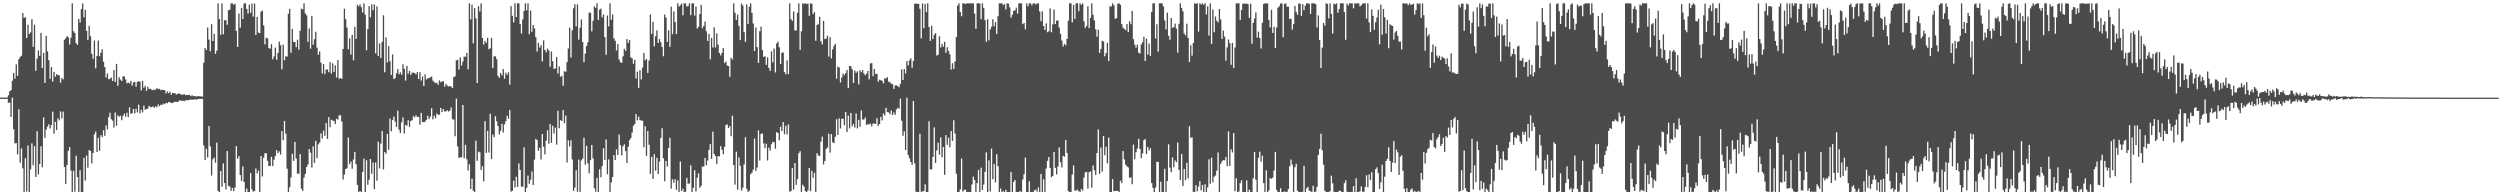 <?xml version="1.0" encoding="UTF-8"?>
<svg xmlns="http://www.w3.org/2000/svg" width="1920" height="150">
  <path d="M0 74.989h1v1.000H0zM1 74.968h1v1.000H1zM2 74.963h1v1.000H2zM3 74.957h1v1.000H3zM4 74.959h1v1.000H4zM5 74.833h1v1.000H5zM6 73.151h1v5.814H6zM7 70.036h1v8.723H7zM8 69.271h1v20.471H8zM9 62.009h1v13.014H9zM10 56.014h1v43.227H10zM11 60.411h1v49.725H11zM12 49.466h1v60.473H12zM13 58.207h1v60.306H13zM14 45.470h1v38.443H14zM15 43.710h1v81.345H15zM16 42.783h1v71.162H16zM17 10.025h1v119.234H17zM18 13.818h1v133.628H18zM19 13.184h1v108.387H19zM20 29.182h1v117.906H20zM21 18.990h1v92.720H21zM22 26.113h1v121.328H22zM23 24.875h1v105.222H23zM24 14.742h1v95.368H24zM25 35.962h1v90.976H25zM26 19.070h1v93.260H26zM27 54.309h1v81.644H27zM28 45.000h1v55.756H28zM29 38.683h1v95.329H29zM30 42.886h1v83.084H30zM31 25.200h1v87.110H31zM32 52.265h1v76.254H32zM33 40.638h1v49.544H33zM34 63.700h1v42.194H34zM35 27.592h1v71.992H35zM36 39.429h1v57.777H36zM37 46.248h1v49.203H37zM38 60.526h1v38.187H38zM39 51.505h1v44.504H39zM40 62.704h1v23.064H40zM41 55.229h1v47.440H41zM42 58.905h1v34.682H42zM43 56.971h1v42.847H43zM44 57.683h1v33.215H44zM45 57.919h1v34.472H45zM46 63.492h1v22.039H46zM47 59.962h1v31.062H47zM48 60.983h1v24.751H48zM49 30.583h1v97.705H49zM50 29.336h1v111.896H50zM51 27.692h1v99.065H51zM52 28.681h1v87.142H52zM53 34.163h1v78.788H53zM54 28.933h1v102.111H54zM55 2.547h1v144.907H55zM56 23.996h1v107.137H56zM57 25.335h1v121.925H57zM58 33.188h1v86.396H58zM59 34.504h1v101.482H59zM60 14.509h1v132.946H60zM61 17.292h1v113.402H61zM62 7.004h1v140.446H62zM63 2.545h1v144.910H63zM64 13.364h1v107.847H64zM65 7.581h1v131.074H65zM66 23.689h1v95.792H66zM67 30.631h1v98.158H67zM68 19.830h1v95.384H68zM69 27.821h1v88.122H69zM70 41.377h1v84.130H70zM71 45.177h1v72.327H71zM72 31.103h1v72.102H72zM73 52.462h1v48.589H73zM74 42.982h1v73.702H74zM75 31.137h1v74.739H75zM76 43.199h1v72.558H76zM77 40.501h1v63.270H77zM78 37.807h1v67.467H78zM79 47.346h1v52.620H79zM80 51.528h1v52.782H80zM81 59.509h1v36.834H81zM82 56.488h1v42.886H82zM83 60.857h1v29.125H83zM84 60.542h1v26.019H84zM85 59.537h1v32.073H85zM86 62.135h1v30.503H86zM87 53.803h1v44.151H87zM88 62.915h1v23.472H88zM89 49.068h1v47.436H89zM90 65.854h1v22.710H90zM91 59.310h1v30.363H91zM92 61.123h1v27.752H92zM93 62.322h1v30.057H93zM94 58.685h1v30.315H94zM95 58.601h1v28.679H95zM96 61.031h1v28.638H96zM97 63.950h1v22.652H97zM98 63.343h1v26.605H98zM99 63.991h1v18.455H99zM100 62.052h1v25.367H100zM101 65.737h1v21.268H101zM102 63.290h1v20.366H102zM103 62.814h1v24.310H103zM104 66.573h1v16.976H104zM105 62.865h1v23.421H105zM106 62.386h1v18.006H106zM107 62.846h1v24.250H107zM108 69.427h1v14.884H108zM109 62.199h1v24.191H109zM110 67.456h1v13.621H110zM111 65.829h1v18.420H111zM112 69.772h1v14.026H112zM113 66.611h1v16.756H113zM114 68.381h1v12.863H114zM115 68.083h1v14.216H115zM116 68.937h1v13.385H116zM117 69.257h1v12.472H117zM118 68.829h1v13.916H118zM119 68.864h1v12.792H119zM120 67.710h1v14.719H120zM121 68.525h1v11.716H121zM122 68.216h1v13.364H122zM123 69.257h1v11.185H123zM124 68.898h1v11.703H124zM125 69.182h1v10.375H125zM126 69.212h1v10.870H126zM127 71.784h1v7.281H127zM128 70.207h1v9.105H128zM129 71.523h1v6.690H129zM130 70.333h1v8.352H130zM131 72.750h1v6.178H131zM132 71.313h1v7.910H132zM133 71.581h1v6.844H133zM134 71.626h1v6.573H134zM135 72.620h1v5.557H135zM136 71.956h1v6.461H136zM137 71.782h1v5.571H137zM138 72.162h1v4.948H138zM139 72.858h1v4.644H139zM140 72.693h1v4.596H140zM141 72.276h1v5.466H141zM142 73.048h1v4.021H142zM143 73.022h1v3.999H143zM144 72.974h1v4.099H144zM145 72.794h1v3.783H145zM146 73.817h1v2.728H146zM147 73.093h1v3.440H147zM148 73.899h1v2.682H148zM149 73.659h1v2.513H149zM150 74.155h1v2.289H150zM151 73.881h1v2.493H151zM152 73.810h1v2.138H152zM153 73.995h1v2.058H153zM154 74.066h1v1.870H154zM155 74.215h1v1.705H155zM156 48.109h1v63.675H156zM157 36.772h1v86.151H157zM158 38.377h1v75.970H158zM159 21.130h1v99.841H159zM160 30.416h1v66.396H160zM161 39.377h1v72.995H161zM162 18.587h1v116.215H162zM163 31.499h1v90.823H163zM164 25.928h1v95.162H164zM165 41.327h1v83.672H165zM166 38.855h1v70.724H166zM167 2.545h1v144.063H167zM168 14.642h1v132.813H168zM169 26.749h1v104.652H169zM170 2.653h1v140.762H170zM171 26.326h1v99.165H171zM172 15.548h1v125.059H172zM173 15.518h1v130.009H173zM174 19.036h1v96.989H174zM175 7.832h1v134.855H175zM176 7.439h1v135.851H176zM177 2.545h1v144.049H177zM178 2.554h1v141.776H178zM179 3.612h1v143.172H179zM180 2.934h1v141.085H180zM181 23.744h1v88.479H181zM182 36.044h1v85.803H182zM183 10.451h1v109.479H183zM184 21.304h1v113.093H184zM185 6.033h1v132.923H185zM186 14.589h1v113.244H186zM187 2.646h1v137.183H187zM188 2.545h1v144.898H188zM189 6.789h1v138.082H189zM190 10.522h1v136.933H190zM191 3.543h1v143.912H191zM192 9.810h1v123.122H192zM193 2.712h1v142.747H193zM194 12.765h1v134.436H194zM195 2.740h1v143.980H195zM196 26.857h1v102.548H196zM197 13.071h1v120.126H197zM198 25.008h1v106.020H198zM199 25.431h1v122.024H199zM200 8.940h1v110.893H200zM201 8.150h1v127.377H201zM202 19.434h1v101.749H202zM203 34.039h1v83.645H203zM204 29.041h1v88.701H204zM205 29.544h1v93.929H205zM206 36.861h1v90.729H206zM207 37.434h1v89.939H207zM208 33.929h1v86.520H208zM209 45.564h1v82.011H209zM210 43.311h1v79.273H210zM211 36.534h1v83.185H211zM212 45.985h1v69.326H212zM213 40.755h1v76.884H213zM214 31.961h1v84.254H214zM215 34.653h1v84.011H215zM216 53.153h1v47.626H216zM217 34.234h1v73.425H217zM218 46.294h1v46.603H218zM219 43.259h1v59.413H219zM220 43.478h1v86.014H220zM221 10.586h1v136.869H221zM222 6.782h1v137.054H222zM223 40.528h1v95.753H223zM224 22.252h1v95.869H224zM225 32.224h1v91.322H225zM226 32.323h1v76.616H226zM227 36.230h1v85.556H227zM228 30.464h1v102.921H228zM229 38.164h1v95.288H229zM230 23.598h1v94.714H230zM231 6.622h1v138.316H231zM232 7.240h1v139.323H232zM233 2.545h1v133.829H233zM234 10.380h1v123.175H234zM235 11.801h1v116.457H235zM236 32.098h1v94.208H236zM237 21.854h1v92.667H237zM238 37.354h1v79.919H238zM239 12.193h1v116.519H239zM240 34.332h1v78.044H240zM241 30.093h1v94.986H241zM242 24.376h1v83.819H242zM243 36.630h1v84.915H243zM244 42.002h1v68.825H244zM245 39.548h1v69.967H245zM246 48.145h1v54.277H246zM247 56.380h1v50.020H247zM248 49.143h1v51.201H248zM249 56.957h1v47.285H249zM250 53.485h1v41.029H250zM251 53.286h1v53.380H251zM252 55.442h1v34.515H252zM253 47.724h1v49.937H253zM254 56.463h1v35.522H254zM255 48.582h1v43.918H255zM256 55.252h1v37.736H256zM257 50.178h1v45.062H257zM258 59.452h1v31.808H258zM259 46.143h1v45.717H259zM260 60.514h1v28.114H260zM261 59.830h1v28.764H261zM262 60.587h1v32.751H262zM263 37.587h1v100.356H263zM264 6.725h1v127.322H264zM265 14.740h1v115.059H265zM266 21.233h1v108.016H266zM267 37.889h1v67.719H267zM268 29.510h1v96.570H268zM269 41.895h1v82.269H269zM270 26.846h1v102.738H270zM271 46.326h1v76.135H271zM272 20.595h1v96.062H272zM273 29.839h1v96.263H273zM274 3.651h1v138.338H274zM275 4.937h1v142.509H275zM276 3.303h1v143.417H276zM277 5.530h1v141.925H277zM278 9.501h1v122.667H278zM279 2.547h1v119.238H279zM280 11.282h1v136.173H280zM281 38.539h1v84.547H281zM282 22.327h1v119.527H282zM283 4.658h1v133.388H283zM284 13.245h1v108.863H284zM285 3.344h1v130.122H285zM286 7.890h1v116.954H286zM287 3.383h1v141.875H287zM288 40.936h1v83.846H288zM289 4.907h1v133.836H289zM290 43.082h1v65.712H290zM291 33.357h1v96.027H291zM292 44.518h1v65.792H292zM293 32.217h1v68.372H293zM294 11.723h1v118.414H294zM295 55.520h1v61.256H295zM296 28.699h1v89.442H296zM297 47.948h1v54.980H297zM298 35.410h1v79.628H298zM299 47.076h1v44.035H299zM300 57.616h1v43.272H300zM301 41.753h1v50.336H301zM302 60.796h1v28.770H302zM303 59.962h1v33.497H303zM304 56.245h1v41.199H304zM305 53.114h1v31.895H305zM306 57.024h1v42.579H306zM307 55.598h1v46.593H307zM308 57.401h1v36.562H308zM309 49.345h1v40.807H309zM310 52.869h1v49.628H310zM311 61.828h1v34.069H311zM312 50.574h1v45.969H312zM313 56.570h1v35.754H313zM314 54.481h1v42.991H314zM315 57.571h1v35.365H315zM316 55.801h1v36.530H316zM317 55.822h1v33.357H317zM318 56.113h1v34.005H318zM319 57.143h1v31.268H319zM320 55.362h1v34.534H320zM321 60.681h1v29.095H321zM322 55.401h1v40.384H322zM323 61.853h1v24.850H323zM324 58.770h1v34.966H324zM325 66.071h1v27.759H325zM326 57.131h1v36.340H326zM327 61.031h1v31.020H327zM328 60.178h1v28.711H328zM329 60.020h1v31.476H329zM330 59.315h1v30.347H330zM331 58.775h1v24.376H331zM332 61.903h1v29.766H332zM333 63.073h1v25.811H333zM334 63.865h1v26.946H334zM335 63.565h1v23.534H335zM336 65.137h1v23.074H336zM337 61.768h1v26.321H337zM338 63.148h1v19.769H338zM339 62.487h1v23.566H339zM340 62.400h1v21.327H340zM341 66.502h1v19.086H341zM342 64.339h1v21.190H342zM343 65.723h1v18.954H343zM344 66.394h1v19.238H344zM345 66.085h1v18.832H345zM346 66.394h1v16.015H346zM347 67.568h1v23.934H347zM348 59.228h1v32.657H348zM349 58.642h1v46.003H349zM350 46.266h1v29.530H350zM351 45.998h1v66.476H351zM352 53.375h1v67.909H352zM353 44.039h1v76.778H353zM354 50.324h1v70.489H354zM355 47.342h1v33.291H355zM356 43.430h1v78.085H356zM357 43.648h1v67.587H357zM358 40.727h1v81.608H358zM359 53.174h1v77.735H359zM360 2.545h1v123.598H360zM361 14.832h1v130.344H361zM362 3.571h1v133.589H362zM363 33.238h1v113.285H363zM364 6.205h1v141.232H364zM365 14.149h1v93.899H365zM366 63.803h1v59.692H366zM367 4.726h1v111.724H367zM368 8.782h1v108.188H368zM369 2.547h1v127.988H369zM370 29.196h1v98.506H370zM371 34.195h1v105.114H371zM372 31.409h1v61.652H372zM373 32.918h1v84.462H373zM374 29.011h1v71.510H374zM375 37.825h1v79.330H375zM376 37.138h1v50.203H376zM377 29.059h1v93.079H377zM378 52.240h1v51.139H378zM379 43.197h1v62.224H379zM380 43.300h1v45.955H380zM381 45.458h1v47.733H381zM382 58.294h1v38.528H382zM383 59.795h1v43.396H383zM384 56.120h1v44.371H384zM385 57.919h1v37.136H385zM386 53.085h1v48.665H386zM387 60.482h1v35.026H387zM388 55.795h1v37.347H388zM389 57.458h1v31.485H389zM390 55.520h1v35.655H390zM391 65.007h1v19.423H391zM392 4.708h1v142.470H392zM393 12.119h1v134.411H393zM394 17.214h1v121.527H394zM395 2.550h1v141.355H395zM396 13.129h1v122.649H396zM397 2.545h1v140.996H397zM398 2.557h1v122.953H398zM399 18.549h1v111.939H399zM400 25.676h1v117.638H400zM401 14.914h1v128.478H401zM402 8.501h1v104.709H402zM403 2.547h1v144.907H403zM404 7.901h1v136.320H404zM405 2.545h1v132.305H405zM406 26.276h1v114.841H406zM407 8.064h1v130.025H407zM408 24.410h1v107.265H408zM409 19.201h1v122.855H409zM410 21.865h1v100.687H410zM411 28.567h1v78.131H411zM412 39.555h1v68.026H412zM413 32.758h1v83.080H413zM414 36.539h1v76.955H414zM415 34.682h1v87.788H415zM416 47.216h1v55.703H416zM417 31.027h1v81.681H417zM418 38.377h1v80.223H418zM419 40.201h1v67.825H419zM420 37.344h1v62.711H420zM421 38.805h1v71.571H421zM422 51.320h1v43.911H422zM423 39.583h1v70.161H423zM424 47.024h1v49.562H424zM425 52.945h1v49.569H425zM426 52.538h1v45.435H426zM427 43.849h1v67.255H427zM428 56.499h1v28.654H428zM429 51.009h1v47.488H429zM430 58.997h1v33.245H430zM431 58.166h1v34.744H431zM432 65.868h1v18.681H432zM433 54.684h1v39.912H433zM434 55.154h1v33.611H434zM435 47.720h1v77.124H435zM436 37.232h1v70.530H436zM437 21.194h1v91.308H437zM438 44.204h1v63.492H438zM439 23.300h1v99.147H439zM440 6.354h1v140.224H440zM441 3.296h1v140.801H441zM442 20.199h1v110.543H442zM443 3.330h1v143.898H443zM444 30.457h1v92.111H444zM445 21.247h1v126.208H445zM446 14.923h1v108.293H446zM447 32.330h1v89.458H447zM448 47.731h1v58.028H448zM449 41.231h1v85.249H449zM450 35.303h1v76.666H450zM451 32.517h1v92.990H451zM452 9.691h1v123.390H452zM453 9.766h1v113.267H453zM454 24.060h1v87.266H454zM455 15.935h1v105.693H455zM456 4.864h1v139.744H456zM457 6.086h1v141.151H457zM458 2.568h1v134.017H458zM459 15.328h1v132.127H459zM460 7.404h1v122.603H460zM461 6.585h1v129.575H461zM462 13.376h1v114.118H462zM463 11.098h1v102.706H463zM464 28.493h1v94.279H464zM465 42.032h1v65.101H465zM466 11.950h1v121.877H466zM467 20.270h1v102.143H467zM468 2.550h1v144.905H468zM469 15.211h1v124.841H469zM470 11.163h1v124.704H470zM471 29.439h1v89.660H471zM472 31.313h1v91.599H472zM473 38.706h1v76.030H473zM474 33.723h1v85.329H474zM475 45.687h1v57.651H475zM476 47.770h1v63.746H476zM477 48.257h1v71.130H477zM478 43.243h1v69.031H478zM479 37.440h1v73.428H479zM480 39.127h1v76.859H480zM481 29.979h1v95.164H481zM482 32.920h1v79.807H482zM483 30.675h1v77.026H483zM484 44.087h1v61.931H484zM485 44.833h1v56.969H485zM486 48.944h1v47.692H486zM487 46.046h1v49.242H487zM488 60.265h1v27.338H488zM489 55.030h1v37.321H489zM490 67.465h1v22.124H490zM491 53.844h1v38.409H491zM492 61.045h1v31.597H492zM493 51.904h1v40.775H493zM494 40.620h1v72.475H494zM495 46.337h1v50.697H495zM496 45.380h1v74.268H496zM497 55.998h1v44.641H497zM498 46.555h1v64.671H498zM499 11.105h1v122.433H499zM500 25.999h1v94.480H500zM501 16.720h1v120.650H501zM502 35.591h1v82.832H502zM503 27.839h1v103.162H503zM504 23.289h1v97.925H504zM505 32.964h1v100.740H505zM506 30.018h1v94.116H506zM507 32.394h1v73.629H507zM508 36.021h1v62.423H508zM509 43.208h1v78.381H509zM510 11.135h1v128.096H510zM511 13.497h1v110.131H511zM512 32.201h1v95.663H512zM513 23.291h1v90.369H513zM514 36.001h1v69.830H514zM515 5.141h1v139.728H515zM516 26.239h1v111.495H516zM517 8.734h1v131.680H517zM518 16.848h1v120.788H518zM519 26.189h1v119.646H519zM520 2.547h1v136.029H520zM521 5.065h1v142.390H521zM522 4.015h1v119.980H522zM523 2.721h1v143.946H523zM524 11.721h1v133.234H524zM525 2.609h1v144.846H525zM526 2.609h1v144.662H526zM527 5.035h1v131.550H527zM528 4.642h1v136.452H528zM529 2.545h1v138.297H529zM530 11.659h1v115.313H530zM531 2.554h1v144.887H531zM532 2.545h1v141.673H532zM533 11.993h1v118.794H533zM534 4.967h1v142.085H534zM535 21.913h1v114.526H535zM536 20.615h1v112.452H536zM537 10.769h1v133.495H537zM538 3.786h1v138.936H538zM539 21.659h1v106.261H539zM540 19.892h1v108.076H540zM541 16.610h1v104.681H541zM542 24.001h1v102.997H542zM543 31.419h1v91.912H543zM544 25.944h1v89.127H544zM545 45.566h1v65.073H545zM546 29.128h1v92.947H546zM547 36.449h1v64.666H547zM548 20.936h1v97.325H548zM549 36.475h1v83.366H549zM550 25.566h1v100.280H550zM551 34.202h1v85.819H551zM552 40.684h1v79.452H552zM553 42.570h1v69.722H553zM554 40.588h1v74.396H554zM555 36.866h1v81.608H555zM556 48.422h1v64.352H556zM557 47.262h1v48.772H557zM558 50.329h1v45.140H558zM559 50.665h1v47.685H559zM560 59.006h1v37.814H560zM561 44.275h1v60.317H561zM562 45.687h1v43.208H562zM563 2.545h1v124.269H563zM564 9.844h1v131.921H564zM565 15.280h1v101.193H565zM566 11.224h1v134.498H566zM567 19.821h1v101.081H567zM568 30.846h1v96.469H568zM569 2.735h1v143.637H569zM570 4.282h1v139.863H570zM571 24.715h1v101.585H571zM572 32.032h1v73.409H572zM573 3.461h1v141.465H573zM574 18.384h1v128.920H574zM575 5.173h1v141.380H575zM576 2.559h1v131.184H576zM577 9.865h1v122.722H577zM578 18.031h1v112.248H578zM579 39.164h1v67.291H579zM580 21.053h1v110.197H580zM581 36.205h1v92.427H581zM582 48.322h1v51.881H582zM583 24.007h1v99.268H583zM584 20.446h1v82.368H584zM585 38.461h1v64.018H585zM586 43.684h1v66.383H586zM587 43.227h1v70.601H587zM588 49.807h1v60.594H588zM589 43.975h1v79.312H589zM590 52.180h1v61.198H590zM591 54.499h1v61.160H591zM592 39.484h1v71.281H592zM593 47.873h1v61.102H593zM594 37.294h1v72.041H594zM595 55.673h1v58.569H595zM596 33.376h1v68.122H596zM597 31.947h1v70.299H597zM598 36.289h1v71.466H598zM599 49.113h1v48.212H599zM600 40.521h1v60.221H600zM601 40.322h1v53.435H601zM602 55.323h1v47.756H602zM603 57.156h1v39.400H603zM604 46.342h1v56.886H604zM605 56.909h1v38.683H605zM606 2.545h1v144.527H606zM607 14.639h1v132.200H607zM608 16.113h1v113.029H608zM609 8.780h1v136.796H609zM610 23.428h1v101.797H610zM611 23.291h1v118.673H611zM612 9.776h1v127.840H612zM613 2.545h1v115.146H613zM614 38.310h1v77.790H614zM615 24.083h1v123.317H615zM616 2.554h1v139.302H616zM617 2.975h1v140.382H617zM618 2.545h1v144.260H618zM619 2.950h1v144.500H619zM620 2.872h1v143.369H620zM621 12.119h1v116.865H621zM622 2.545h1v144.294H622zM623 2.847h1v128.348H623zM624 10.870h1v125.690H624zM625 9.286h1v123.390H625zM626 31.265h1v116.185H626zM627 19.160h1v98.513H627zM628 18.597h1v100.873H628zM629 12.893h1v106.897H629zM630 31.682h1v77.048H630zM631 34.090h1v70.850H631zM632 16.029h1v110.259H632zM633 30.000h1v93.636H633zM634 29.661h1v84.682H634zM635 27.420h1v85.810H635zM636 43.460h1v59.132H636zM637 28.516h1v88.605H637zM638 44.861h1v58.170H638zM639 37.960h1v71.324H639zM640 35.225h1v74.691H640zM641 33.614h1v71.375H641zM642 60.411h1v31.165H642zM643 51.148h1v52.496H643zM644 51.803h1v39.061H644zM645 63.318h1v35.335H645zM646 59.500h1v31.725H646zM647 56.545h1v34.639H647zM648 57.772h1v38.379H648zM649 56.152h1v29.865H649zM650 53.693h1v47.646H650zM651 67.664h1v21.165H651zM652 50.686h1v47.987H652zM653 50.878h1v35.868H653zM654 53.373h1v43.595H654zM655 63.682h1v31.492H655zM656 54.137h1v43.881H656zM657 55.916h1v31.229H657zM658 54.803h1v43.824H658zM659 64.831h1v27.294H659zM660 53.886h1v43.501H660zM661 55.495h1v29.379H661zM662 53.881h1v37.859H662zM663 56.493h1v35.371H663zM664 57.827h1v32.478H664zM665 56.589h1v39.386H665zM666 54.488h1v40.862H666zM667 60.947h1v34.662H667zM668 48.763h1v46.184H668zM669 48.461h1v48.672H669zM670 58.507h1v36.360H670zM671 52.950h1v41.991H671zM672 56.898h1v38.297H672zM673 56.600h1v34.190H673zM674 62.725h1v34.042H674zM675 61.176h1v34.078H675zM676 61.608h1v28.146H676zM677 62.018h1v30.448H677zM678 64.037h1v23.110H678zM679 60.104h1v28.658H679zM680 60.297h1v22.485H680zM681 59.230h1v26.898H681zM682 62.796h1v23.584H682zM683 63.215h1v24.575H683zM684 64.275h1v20.631H684zM685 64.650h1v23.740H685zM686 68.321h1v18.070H686zM687 65.655h1v22.517H687zM688 65.609h1v18.528H688zM689 66.096h1v16.729H689zM690 67.030h1v16.546H690zM691 64.348h1v11.451H691zM692 53.286h1v39.436H692zM693 61.409h1v42.922H693zM694 53.007h1v47.878H694zM695 56.348h1v58.873H695zM696 46.859h1v28.182H696zM697 50.173h1v68.836H697zM698 46.390h1v75.211H698zM699 44.852h1v79.555H699zM700 52.061h1v74.549H700zM701 46.724h1v30.789H701zM702 2.978h1v122.468H702zM703 2.545h1v144.669H703zM704 3.058h1v144.390H704zM705 2.884h1v144.571H705zM706 6.713h1v96.016H706zM707 29.485h1v117.783H707zM708 2.717h1v144.376H708zM709 21.652h1v125.105H709zM710 2.971h1v138.538H710zM711 9.343h1v138.103H711zM712 2.550h1v144.884H712zM713 20.810h1v72.274H713zM714 31.368h1v98.726H714zM715 19.807h1v110.284H715zM716 29.995h1v90.516H716zM717 26.692h1v71.155H717zM718 25.429h1v99.724H718zM719 42.723h1v72.773H719zM720 41.949h1v67.676H720zM721 27.827h1v90.834H721zM722 36.438h1v69.097H722zM723 33.719h1v86.989H723zM724 35.854h1v77.060H724zM725 32.087h1v102.150H725zM726 40.475h1v63.238H726zM727 36.303h1v74.902H727zM728 39.093h1v66.689H728zM729 41.734h1v71.365H729zM730 53.405h1v47.262H730zM731 48.525h1v59.713H731zM732 52.986h1v39.354H732zM733 47.232h1v55.305H733zM734 28.477h1v104.963H734zM735 4.195h1v143.259H735zM736 2.545h1v144.910H736zM737 9.222h1v136.173H737zM738 12.497h1v109.291H738zM739 2.550h1v144.603H739zM740 2.545h1v143.324H740zM741 3.072h1v142.639H741zM742 2.545h1v144.910H742zM743 2.550h1v144.873H743zM744 2.545h1v144.910H744zM745 2.547h1v144.907H745zM746 2.545h1v139.137H746zM747 2.545h1v133.147H747zM748 10.412h1v127.865H748zM749 22.096h1v125.352H749zM750 2.545h1v137.993H750zM751 2.545h1v128.004H751zM752 2.694h1v144.761H752zM753 14.738h1v114.045H753zM754 2.545h1v143.310H754zM755 5.976h1v135.743H755zM756 15.482h1v116.512H756zM757 32.165h1v84.885H757zM758 14.802h1v132.653H758zM759 31.048h1v92.097H759zM760 22.634h1v124.420H760zM761 20.506h1v93.608H761zM762 14.809h1v122.800H762zM763 20.185h1v105.885H763zM764 16.960h1v123.104H764zM765 26.099h1v92.374H765zM766 12.449h1v115.212H766zM767 2.545h1v144.910H767zM768 2.545h1v142.241H768zM769 2.545h1v144.910H769zM770 3.930h1v142.843H770zM771 3.197h1v144.257H771zM772 7.237h1v138.506H772zM773 2.547h1v144.907H773zM774 2.829h1v144.626H774zM775 5.676h1v141.767H775zM776 13.529h1v118.490H776zM777 11.304h1v136.146H777zM778 8.320h1v131.477H778zM779 8.034h1v130.193H779zM780 5.830h1v141.625H780zM781 10.499h1v136.951H781zM782 2.545h1v144.910H782zM783 2.545h1v144.074H783zM784 2.557h1v144.898H784zM785 18.528h1v119.330H785zM786 17.661h1v116.180H786zM787 22.424h1v98.563H787zM788 2.682h1v144.772H788zM789 4.843h1v142.612H789zM790 2.547h1v136.601H790zM791 2.552h1v144.903H791zM792 3.969h1v143.376H792zM793 2.545h1v144.910H793zM794 2.545h1v143.632H794zM795 3.454h1v142.236H795zM796 2.559h1v144.640H796zM797 2.561h1v141.474H797zM798 8.819h1v138.627H798zM799 16.296h1v117.265H799zM800 8.718h1v138.737H800zM801 19.988h1v117.716H801zM802 22.996h1v124.459H802zM803 17.933h1v111.518H803zM804 24.717h1v98.813H804zM805 23.996h1v96.634H805zM806 6.393h1v122.559H806zM807 24.772h1v111.330H807zM808 18.759h1v116.425H808zM809 7.267h1v109.419H809zM810 18.507h1v110.401H810zM811 15.809h1v118.185H811zM812 15.658h1v112.269H812zM813 21.137h1v92.063H813zM814 25.962h1v98.595H814zM815 31.121h1v97.481H815zM816 35.815h1v83.789H816zM817 33.675h1v86.678H817zM818 34.804h1v72.647H818zM819 29.855h1v87.655H819zM820 15.829h1v130.957H820zM821 2.545h1v144.910H821zM822 2.552h1v144.878H822zM823 17.166h1v116.908H823zM824 3.770h1v123.312H824zM825 14.481h1v131.781H825zM826 2.545h1v143.946H826zM827 2.545h1v143.042H827zM828 8.613h1v138.251H828zM829 2.566h1v144.889H829zM830 3.793h1v141.351H830zM831 2.545h1v143.896H831zM832 16.267h1v120.179H832zM833 21.421h1v110.973H833zM834 19.947h1v112.049H834zM835 4.813h1v139.980H835zM836 21.561h1v110.694H836zM837 13.760h1v117.883H837zM838 2.545h1v141.655H838zM839 11.332h1v115.755H839zM840 15.665h1v115.041H840zM841 22.508h1v111.861H841zM842 28.136h1v89.410H842zM843 22.849h1v76.600H843zM844 40.606h1v92.857H844zM845 37.646h1v75.707H845zM846 31.238h1v100.548H846zM847 31.890h1v72.556H847zM848 43.188h1v76.021H848zM849 40.821h1v71.878H849zM850 32.909h1v92.551H850zM851 46.854h1v58.871H851zM852 4.820h1v142.635H852zM853 4.980h1v142.474H853zM854 2.545h1v134.962H854zM855 4.115h1v142.673H855zM856 14.424h1v132.289H856zM857 13.905h1v132.594H857zM858 2.964h1v143.742H858zM859 2.545h1v144.905H859zM860 3.660h1v135.155H860zM861 18.340h1v122.349H861zM862 21.206h1v94.830H862zM863 22.156h1v100.280H863zM864 23.135h1v103.304H864zM865 18.482h1v109.202H865zM866 24.630h1v103.999H866zM867 16.386h1v120.211H867zM868 18.592h1v117.673H868zM869 8.366h1v133.076H869zM870 30.057h1v80.990H870zM871 34.266h1v88.042H871zM872 36.633h1v80.255H872zM873 34.232h1v79.825H873zM874 40.446h1v66.138H874zM875 41.061h1v73.302H875zM876 34.209h1v87.307H876zM877 32.481h1v85.400H877zM878 28.210h1v79.472H878zM879 46.827h1v59.960H879zM880 29.636h1v88.664H880zM881 41.931h1v70.924H881zM882 33.440h1v82.114H882zM883 42.881h1v70.981H883zM884 9.261h1v131.259H884zM885 2.545h1v141.758H885zM886 2.545h1v144.905H886zM887 29.567h1v114.388H887zM888 18.629h1v105.579H888zM889 39.619h1v84.750H889zM890 2.545h1v144.910H890zM891 2.545h1v136.997H891zM892 2.545h1v144.907H892zM893 4.900h1v142.554H893zM894 15.726h1v113.889H894zM895 22.652h1v124.802H895zM896 9.721h1v129.236H896zM897 27.484h1v83.382H897zM898 30.590h1v98.172H898zM899 13.754h1v118.478H899zM900 21.435h1v99.511H900zM901 20.803h1v107.659H901zM902 18.127h1v105.061H902zM903 22.005h1v102.569H903zM904 40.469h1v68.969H904zM905 18.299h1v112.095H905zM906 2.552h1v135.713H906zM907 6.113h1v112.218H907zM908 8.684h1v134.239H908zM909 25.788h1v103.995H909zM910 27.193h1v111.145H910zM911 18.242h1v106.773H911zM912 29.160h1v107.854H912zM913 47.610h1v49.338H913zM914 34.776h1v71.027H914zM915 42.732h1v62.803H915zM916 32.941h1v114.409H916zM917 2.596h1v144.859H917zM918 2.930h1v139.254H918zM919 2.545h1v144.418H919zM920 24.268h1v119.078H920zM921 2.550h1v136.537H921zM922 3.426h1v142.836H922zM923 2.561h1v139.522H923zM924 3.747h1v143.701H924zM925 2.545h1v138.920H925zM926 11.037h1v136.411H926zM927 4.857h1v139.055H927zM928 27.331h1v95.018H928zM929 2.559h1v138.565H929zM930 33.710h1v87.305H930zM931 7.292h1v132.811H931zM932 24.749h1v110.976H932zM933 12.648h1v122.175H933zM934 15.894h1v115.146H934zM935 17.159h1v99.921H935zM936 6.928h1v140.513H936zM937 14.905h1v110.976H937zM938 29.887h1v94.050H938zM939 23.481h1v99.481H939zM940 28.086h1v95.114H940zM941 46.598h1v73.917H941zM942 36.420h1v91.219H942zM943 30.306h1v70.663H943zM944 33.179h1v94.306H944zM945 49.759h1v64.945H945zM946 32.968h1v84.105H946zM947 52.290h1v49.926H947zM948 36.497h1v110.323H948zM949 2.545h1v134.344H949zM950 2.545h1v144.910H950zM951 2.545h1v144.555H951zM952 15.244h1v125.432H952zM953 7.558h1v130.868H953zM954 2.966h1v144.489H954zM955 2.545h1v144.884H955zM956 2.962h1v144.479H956zM957 2.650h1v135.899H957zM958 3.216h1v144.239H958zM959 13.696h1v131.973H959zM960 2.882h1v144.573H960zM961 33.584h1v113.871H961zM962 17.638h1v119.263H962zM963 14.209h1v102.457H963zM964 9.547h1v128.487H964zM965 28.848h1v118.607H965zM966 24.342h1v96.794H966zM967 29.247h1v87.211H967zM968 37.287h1v86.893H968zM969 17.498h1v102.052H969zM970 3.060h1v137.592H970zM971 2.545h1v144.910H971zM972 2.563h1v128.229H972zM973 2.639h1v144.816H973zM974 15.424h1v130.902H974zM975 21.073h1v115.723H975zM976 7.475h1v129.916H976zM977 25.307h1v111.026H977zM978 20.657h1v110.255H978zM979 36.793h1v79.898H979zM980 21.119h1v124.780H980zM981 5.919h1v141.531H981zM982 4.795h1v142.660H982zM983 2.644h1v141.904H983zM984 2.609h1v144.846H984zM985 28.592h1v118.863H985zM986 3.122h1v143.829H986zM987 2.550h1v144.889H987zM988 5.182h1v142.124H988zM989 5.193h1v139.993H989zM990 14.477h1v113.194H990zM991 14.376h1v108.160H991zM992 22.723h1v103.738H992zM993 18.558h1v128.890H993zM994 4.520h1v123.923H994zM995 9.338h1v116.450H995zM996 11.337h1v135.217H996zM997 2.669h1v144.779H997zM998 2.879h1v144.575H998zM999 12.190h1v135.265H999zM1000 3.243h1v144.081H1000zM1001 7.862h1v119.547H1001zM1002 4.298h1v143.156H1002zM1003 2.545h1v142.188H1003zM1004 2.545h1v140.927H1004zM1005 2.831h1v143.552H1005zM1006 10.691h1v136.201H1006zM1007 2.559h1v144.891H1007zM1008 2.545h1v140.103H1008zM1009 2.561h1v144.889H1009zM1010 3.211h1v143.877H1010zM1011 21.096h1v122.456H1011zM1012 11.835h1v107.121H1012zM1013 30.734h1v83.691H1013zM1014 52.297h1v50.464H1014zM1015 36.557h1v78.932H1015zM1016 17.683h1v108.785H1016zM1017 19.682h1v126.860H1017zM1018 2.554h1v144.901H1018zM1019 2.962h1v144.493H1019zM1020 14.182h1v133.273H1020zM1021 2.545h1v144.250H1021zM1022 10.657h1v124.223H1022zM1023 25.797h1v114.926H1023zM1024 2.747h1v144.608H1024zM1025 3.339h1v144.115H1025zM1026 2.545h1v144.891H1026zM1027 9.801h1v137.654H1027zM1028 7.059h1v139.536H1028zM1029 2.545h1v143.930H1029zM1030 2.552h1v144.896H1030zM1031 2.545h1v144.910H1031zM1032 9.329h1v131.351H1032zM1033 30.592h1v107.840H1033zM1034 2.749h1v144.440H1034zM1035 4.276h1v143.179H1035zM1036 2.545h1v144.910H1036zM1037 2.557h1v144.880H1037zM1038 2.545h1v144.878H1038zM1039 6.413h1v136.551H1039zM1040 2.545h1v144.907H1040zM1041 2.726h1v134.113H1041zM1042 2.545h1v144.910H1042zM1043 2.545h1v144.880H1043zM1044 4.896h1v141.925H1044zM1045 4.074h1v139.055H1045zM1046 2.806h1v144.443H1046zM1047 2.545h1v144.788H1047zM1048 2.566h1v141.124H1048zM1049 14.218h1v120.399H1049zM1050 2.579h1v141.216H1050zM1051 17.274h1v116.611H1051zM1052 24.664h1v113.699H1052zM1053 7.235h1v124.942H1053zM1054 12.222h1v135.223H1054zM1055 22.856h1v124.590H1055zM1056 17.052h1v112.912H1056zM1057 13.499h1v115.134H1057zM1058 7.466h1v125.482H1058zM1059 34.071h1v111.040H1059zM1060 3.614h1v136.498H1060zM1061 26.676h1v99.770H1061zM1062 6.864h1v140.575H1062zM1063 13.273h1v122.445H1063zM1064 25.697h1v98.016H1064zM1065 15.278h1v106.698H1065zM1066 37.083h1v76.000H1066zM1067 18.656h1v104.892H1067zM1068 19.512h1v112.589H1068zM1069 19.940h1v104.988H1069zM1070 30.402h1v77.964H1070zM1071 24.866h1v100.426H1071zM1072 23.756h1v91.154H1072zM1073 27.502h1v89.477H1073zM1074 31.998h1v102.312H1074zM1075 31.888h1v88.394H1075zM1076 38.042h1v81.226H1076zM1077 2.545h1v128.629H1077zM1078 2.545h1v142.330H1078zM1079 2.854h1v144.587H1079zM1080 2.545h1v141.969H1080zM1081 4.051h1v143.381H1081zM1082 2.563h1v144.891H1082zM1083 3.690h1v141.911H1083zM1084 3.488h1v141.319H1084zM1085 2.859h1v144.514H1085zM1086 11.197h1v135.455H1086zM1087 7.800h1v139.618H1087zM1088 2.584h1v144.692H1088zM1089 3.152h1v143.513H1089zM1090 2.545h1v144.898H1090zM1091 13.717h1v119.041H1091zM1092 2.687h1v135.301H1092zM1093 11.710h1v104.993H1093zM1094 38.985h1v86.650H1094zM1095 21.236h1v96.178H1095zM1096 27.823h1v86.826H1096zM1097 26.340h1v87.154H1097zM1098 52.084h1v55.225H1098zM1099 40.013h1v67.989H1099zM1100 34.124h1v67.996H1100zM1101 48.106h1v64.826H1101zM1102 35.655h1v78.271H1102zM1103 42.675h1v64.300H1103zM1104 44.431h1v60.828H1104zM1105 42.760h1v60.423H1105zM1106 46.129h1v65.987H1106zM1107 43.433h1v67.152H1107zM1108 44.412h1v61.418H1108zM1109 45.028h1v71.631H1109zM1110 49.152h1v55.323H1110zM1111 44.808h1v60.885H1111zM1112 50.981h1v47.010H1112zM1113 54.854h1v48.846H1113zM1114 40.885h1v51.254H1114zM1115 55.792h1v42.087H1115zM1116 55.538h1v35.747H1116zM1117 56.431h1v33.504H1117zM1118 56.815h1v45.749H1118zM1119 56.623h1v35.516H1119zM1120 3.637h1v143.527H1120zM1121 5.690h1v141.048H1121zM1122 2.818h1v127.956H1122zM1123 2.721h1v143.335H1123zM1124 23.678h1v91.887H1124zM1125 7.423h1v137.084H1125zM1126 2.788h1v144.047H1126zM1127 3.378h1v144.077H1127zM1128 15.791h1v131.662H1128zM1129 25.873h1v106.963H1129zM1130 17.491h1v89.154H1130zM1131 8.899h1v136.636H1131zM1132 35.552h1v91.454H1132zM1133 40.878h1v99.042H1133zM1134 5.587h1v102.988H1134zM1135 20.364h1v94.908H1135zM1136 2.554h1v143.536H1136zM1137 6.230h1v132.715H1137zM1138 3.449h1v141.632H1138zM1139 12.167h1v128.059H1139zM1140 20.190h1v127.265H1140zM1141 4.916h1v139.806H1141zM1142 5.095h1v140.907H1142zM1143 2.715h1v144.736H1143zM1144 2.829h1v138.757H1144zM1145 13.847h1v115.849H1145zM1146 2.545h1v144.910H1146zM1147 11.781h1v127.068H1147zM1148 28.370h1v96.780H1148zM1149 12.733h1v98.584H1149zM1150 27.267h1v88.582H1150zM1151 18.022h1v112.209H1151zM1152 47.211h1v74.817H1152zM1153 18.807h1v111.779H1153zM1154 27.324h1v89.014H1154zM1155 26.873h1v95.739H1155zM1156 35.573h1v87.836H1156zM1157 14.630h1v108.298H1157zM1158 35.884h1v77.568H1158zM1159 32.114h1v76.840H1159zM1160 43.300h1v58.841H1160zM1161 41.398h1v59.930H1161zM1162 37.463h1v73.817H1162zM1163 41.709h1v63.581H1163zM1164 59.532h1v46.596H1164zM1165 35.767h1v67.751H1165zM1166 35.060h1v69.202H1166zM1167 46.582h1v62.215H1167zM1168 46.555h1v63.902H1168zM1169 44.520h1v56.618H1169zM1170 51.345h1v52.171H1170zM1171 47.763h1v53.435H1171zM1172 47.466h1v61.095H1172zM1173 58.788h1v36.411H1173zM1174 45.854h1v59.946H1174zM1175 57.248h1v31.279H1175zM1176 49.812h1v50.819H1176zM1177 58.630h1v35.616H1177zM1178 55.524h1v41.794H1178zM1179 34.930h1v95.998H1179zM1180 16.463h1v102.896H1180zM1181 34.767h1v86.803H1181zM1182 52.251h1v51.242H1182zM1183 43.121h1v68.614H1183zM1184 6.086h1v127.288H1184zM1185 17.001h1v125.251H1185zM1186 19.137h1v103.921H1186zM1187 28.049h1v101.887H1187zM1188 31.716h1v87.080H1188zM1189 31.778h1v115.677H1189zM1190 2.545h1v144.910H1190zM1191 28.077h1v95.132H1191zM1192 24.225h1v112.239H1192zM1193 24.248h1v84.991H1193zM1194 49.496h1v61.029H1194zM1195 3.197h1v144.257H1195zM1196 2.545h1v144.820H1196zM1197 8.599h1v138.201H1197zM1198 18.391h1v114.729H1198zM1199 12.177h1v135.278H1199zM1200 2.545h1v144.910H1200zM1201 2.545h1v144.866H1201zM1202 20.817h1v119.726H1202zM1203 9.698h1v118.114H1203zM1204 7.116h1v130.298H1204zM1205 22.375h1v123.262H1205zM1206 3.465h1v140.856H1206zM1207 2.593h1v144.850H1207zM1208 14.193h1v130.824H1208zM1209 23.012h1v96.414H1209zM1210 18.295h1v113.212H1210zM1211 3.539h1v141.541H1211zM1212 5.019h1v142.339H1212zM1213 4.328h1v143.115H1213zM1214 4.390h1v137.659H1214zM1215 12.513h1v110.928H1215zM1216 3.248h1v144.200H1216zM1217 2.589h1v144.866H1217zM1218 2.545h1v144.910H1218zM1219 2.545h1v144.884H1219zM1220 2.545h1v136.736H1220zM1221 11.279h1v136.169H1221zM1222 2.545h1v144.898H1222zM1223 9.908h1v120.184H1223zM1224 23.117h1v103.171H1224zM1225 36.964h1v73.821H1225zM1226 39.571h1v85.984H1226zM1227 12.355h1v98.124H1227zM1228 26.699h1v101.930H1228zM1229 27.940h1v101.667H1229zM1230 9.959h1v123.553H1230zM1231 20.135h1v107.755H1231zM1232 34.433h1v84.634H1232zM1233 31.332h1v84.551H1233zM1234 45.667h1v66.648H1234zM1235 51.363h1v49.148H1235zM1236 49.887h1v48.406H1236zM1237 51.510h1v47.511H1237zM1238 54.600h1v38.512H1238zM1239 60.239h1v32.968H1239zM1240 57.037h1v34.694H1240zM1241 53.826h1v38.914H1241zM1242 60.310h1v33.179H1242zM1243 63.348h1v23.149H1243zM1244 61.100h1v28.555H1244zM1245 63.464h1v31.279H1245zM1246 65.721h1v27.328H1246zM1247 56.538h1v32.380H1247zM1248 2.545h1v143.291H1248zM1249 2.545h1v144.910H1249zM1250 2.545h1v144.910H1250zM1251 2.545h1v144.903H1251zM1252 2.822h1v122.379H1252zM1253 17.796h1v119.547H1253zM1254 6.844h1v136.842H1254zM1255 4.688h1v141.975H1255zM1256 7.336h1v134.182H1256zM1257 24.987h1v89.930H1257zM1258 21.545h1v90.234H1258zM1259 3.500h1v143.715H1259zM1260 4.221h1v141.602H1260zM1261 2.545h1v143.669H1261zM1262 2.545h1v144.303H1262zM1263 2.554h1v123.029H1263zM1264 2.545h1v144.891H1264zM1265 20.451h1v113.997H1265zM1266 6.528h1v134.821H1266zM1267 36.417h1v94.695H1267zM1268 18.645h1v117.977H1268zM1269 17.741h1v126.505H1269zM1270 27.342h1v110.591H1270zM1271 14.257h1v124.905H1271zM1272 43.359h1v82.356H1272zM1273 8.249h1v118.517H1273zM1274 30.636h1v81.141H1274zM1275 37.308h1v75.952H1275zM1276 44.488h1v56.493H1276zM1277 26.431h1v75.130H1277zM1278 38.340h1v77.653H1278zM1279 46.165h1v72.251H1279zM1280 48.443h1v54.664H1280zM1281 45.124h1v49.125H1281zM1282 38.766h1v71.182H1282zM1283 53.799h1v52.956H1283zM1284 39.514h1v67.879H1284zM1285 38.354h1v56.110H1285zM1286 39.816h1v65.840H1286zM1287 54.813h1v44.158H1287zM1288 42.323h1v57.303H1288zM1289 57.310h1v33.609H1289zM1290 59.072h1v37.012H1290zM1291 3.214h1v144.241H1291zM1292 9.661h1v126.318H1292zM1293 15.033h1v132.335H1293zM1294 23.101h1v120.364H1294zM1295 24.722h1v101.461H1295zM1296 12.543h1v120.238H1296zM1297 2.545h1v144.910H1297zM1298 6.214h1v137.553H1298zM1299 3.900h1v143.555H1299zM1300 2.545h1v144.683H1300zM1301 3.539h1v140.989H1301zM1302 16.301h1v123.875H1302zM1303 16.360h1v126.267H1303zM1304 14.289h1v111.131H1304zM1305 34.406h1v70.001H1305zM1306 44.522h1v77.760H1306zM1307 33.872h1v100.758H1307zM1308 11.710h1v125.603H1308zM1309 2.749h1v131.509H1309zM1310 24.591h1v115.189H1310zM1311 15.997h1v118.014H1311zM1312 6.297h1v141.131H1312zM1313 3.971h1v143.484H1313zM1314 8.611h1v138.844H1314zM1315 2.545h1v143.266H1315zM1316 27.367h1v119.467H1316zM1317 6.335h1v141.119H1317zM1318 6.299h1v139.925H1318zM1319 17.574h1v129.879H1319zM1320 2.550h1v142.937H1320zM1321 30.698h1v68.502H1321zM1322 30.453h1v88.419H1322zM1323 28.491h1v95.295H1323zM1324 21.785h1v107.245H1324zM1325 16.875h1v130.062H1325zM1326 18.070h1v94.345H1326zM1327 17.981h1v115.391H1327zM1328 37.491h1v85.149H1328zM1329 37.111h1v88.719H1329zM1330 30.654h1v77.168H1330zM1331 41.002h1v74.002H1331zM1332 45.110h1v69.150H1332zM1333 36.985h1v96.236H1333zM1334 46.710h1v60.768H1334zM1335 32.563h1v85.476H1335zM1336 34.991h1v66.973H1336zM1337 30.421h1v86.089H1337zM1338 39.899h1v71.148H1338zM1339 23.701h1v96.247H1339zM1340 42.361h1v61.196H1340zM1341 29.480h1v74.480H1341zM1342 51.860h1v52.810H1342zM1343 41.812h1v71.615H1343zM1344 48.859h1v61.695H1344zM1345 41.590h1v53.416H1345zM1346 48.846h1v53.153H1346zM1347 57.349h1v50.780H1347zM1348 47.310h1v61.340H1348zM1349 50.864h1v40.830H1349zM1350 2.552h1v129.810H1350zM1351 29.990h1v90.253H1351zM1352 33.318h1v92.651H1352zM1353 42.014h1v90.015H1353zM1354 37.935h1v95.471H1354zM1355 8.556h1v130.838H1355zM1356 2.545h1v144.347H1356zM1357 11.781h1v135.448H1357zM1358 4.635h1v142.673H1358zM1359 4.809h1v109.669H1359zM1360 5.120h1v142.335H1360zM1361 15.978h1v131.181H1361zM1362 24.069h1v105.281H1362zM1363 31.423h1v116.000H1363zM1364 35.067h1v70.026H1364zM1365 39.294h1v70.473H1365zM1366 5.081h1v142.374H1366zM1367 2.586h1v137.263H1367zM1368 30.201h1v110.152H1368zM1369 41.000h1v77.820H1369zM1370 8.075h1v131.431H1370zM1371 20.178h1v111.120H1371zM1372 2.545h1v142.300H1372zM1373 18.567h1v126.096H1373zM1374 2.666h1v141.730H1374zM1375 13.660h1v109.323H1375zM1376 2.554h1v142.465H1376zM1377 4.397h1v142.484H1377zM1378 2.545h1v144.907H1378zM1379 2.545h1v144.910H1379zM1380 17.313h1v129.872H1380zM1381 6.988h1v110.827H1381zM1382 2.914h1v128.547H1382zM1383 3.140h1v143.156H1383zM1384 15.514h1v130.742H1384zM1385 19.109h1v119.041H1385zM1386 23.600h1v92.834H1386zM1387 17.139h1v114.899H1387zM1388 2.721h1v143.923H1388zM1389 6.326h1v138.290H1389zM1390 2.781h1v144.644H1390zM1391 12.925h1v134.122H1391zM1392 2.586h1v144.868H1392zM1393 2.561h1v144.582H1393zM1394 5.708h1v141.666H1394zM1395 3.156h1v138.373H1395zM1396 16.768h1v126.320H1396zM1397 15.942h1v129.025H1397zM1398 20.975h1v95.835H1398zM1399 33.348h1v114.104H1399zM1400 7.111h1v129.458H1400zM1401 21.817h1v116.748H1401zM1402 19.212h1v117.735H1402zM1403 5.994h1v131.223H1403zM1404 23.009h1v112.541H1404zM1405 7.125h1v105.830H1405zM1406 11.616h1v128.989H1406zM1407 35.074h1v75.542H1407zM1408 42.579h1v90.182H1408zM1409 18.970h1v119.632H1409zM1410 30.000h1v71.617H1410zM1411 40.956h1v91.699H1411zM1412 17.306h1v97.266H1412zM1413 8.004h1v128.284H1413zM1414 8.661h1v116.169H1414zM1415 15.802h1v119.312H1415zM1416 26.841h1v94.324H1416zM1417 13.518h1v117.384H1417zM1418 25.632h1v102.425H1418zM1419 20.860h1v119.856H1419zM1420 3.953h1v143.502H1420zM1421 2.744h1v144.612H1421zM1422 5.445h1v137.968H1422zM1423 14.468h1v127.808H1423zM1424 5.413h1v139.545H1424zM1425 3.030h1v144.424H1425zM1426 2.552h1v144.484H1426zM1427 12.536h1v132.369H1427zM1428 2.646h1v144.809H1428zM1429 2.547h1v144.907H1429zM1430 2.589h1v144.862H1430zM1431 8.963h1v130.174H1431zM1432 16.809h1v130.380H1432zM1433 15.287h1v115.137H1433zM1434 15.889h1v128.279H1434zM1435 2.552h1v132.323H1435zM1436 2.545h1v142.509H1436zM1437 4.740h1v136.631H1437zM1438 28.395h1v109.664H1438zM1439 8.718h1v125.938H1439zM1440 5.617h1v132.289H1440zM1441 2.545h1v143.687H1441zM1442 4.344h1v135.638H1442zM1443 2.554h1v144.791H1443zM1444 13.655h1v124.438H1444zM1445 14.637h1v132.816H1445zM1446 22.975h1v114.359H1446zM1447 12.914h1v134.541H1447zM1448 19.318h1v92.603H1448zM1449 27.901h1v105.650H1449zM1450 34.522h1v86.920H1450zM1451 18.105h1v120.994H1451zM1452 8.160h1v137.219H1452zM1453 5.983h1v138.462H1453zM1454 3.648h1v143.578H1454zM1455 2.795h1v142.783H1455zM1456 3.097h1v129.476H1456zM1457 2.799h1v144.651H1457zM1458 2.545h1v144.324H1458zM1459 2.552h1v137.817H1459zM1460 2.602h1v139.121H1460zM1461 24.827h1v108.060H1461zM1462 2.557h1v132.509H1462zM1463 17.656h1v106.311H1463zM1464 17.509h1v129.932H1464zM1465 8.082h1v117.293H1465zM1466 7.201h1v116.105H1466zM1467 25.399h1v96.796H1467zM1468 34.971h1v87.003H1468zM1469 38.120h1v81.665H1469zM1470 37.083h1v93.855H1470zM1471 26.498h1v100.900H1471zM1472 16.525h1v123.127H1472zM1473 12.451h1v119.712H1473zM1474 17.798h1v110.021H1474zM1475 29.473h1v96.352H1475zM1476 28.017h1v103.416H1476zM1477 23.492h1v97.961H1477zM1478 25.857h1v93.965H1478zM1479 34.955h1v88.033H1479zM1480 36.687h1v72.196H1480zM1481 28.544h1v95.373H1481zM1482 43.124h1v70.514H1482zM1483 36.699h1v79.978H1483zM1484 11.275h1v120.396H1484zM1485 8.201h1v132.719H1485zM1486 27.200h1v112.292H1486zM1487 34.829h1v97.460H1487zM1488 39.642h1v73.375H1488zM1489 3.722h1v140.131H1489zM1490 2.545h1v144.910H1490zM1491 2.545h1v127.693H1491zM1492 14.518h1v132.937H1492zM1493 10.201h1v121.667H1493zM1494 2.545h1v121.962H1494zM1495 5.129h1v140.668H1495zM1496 14.843h1v110.168H1496zM1497 19.478h1v94.389H1497zM1498 40.748h1v68.456H1498zM1499 33.273h1v94.471H1499zM1500 48.843h1v57.282H1500zM1501 31.389h1v69.216H1501zM1502 37.175h1v93.375H1502zM1503 32.169h1v93.182H1503zM1504 31.698h1v99.918H1504zM1505 27.443h1v114.638H1505zM1506 2.545h1v144.910H1506zM1507 22.268h1v121.754H1507zM1508 16.919h1v113.660H1508zM1509 25.333h1v98.506H1509zM1510 17.736h1v128.529H1510zM1511 9.858h1v120.957H1511zM1512 12.286h1v109.634H1512zM1513 44.078h1v58.530H1513zM1514 31.732h1v75.403H1514zM1515 57.150h1v45.914H1515zM1516 3.387h1v144.067H1516zM1517 2.545h1v136.757H1517zM1518 5.914h1v141.417H1518zM1519 6.070h1v127.391H1519zM1520 2.559h1v129.611H1520zM1521 11.881h1v109.989H1521zM1522 18.201h1v117.863H1522zM1523 30.970h1v107.009H1523zM1524 25.008h1v104.890H1524zM1525 28.851h1v89.573H1525zM1526 22.115h1v105.190H1526zM1527 7.448h1v140.007H1527zM1528 23.756h1v105.727H1528zM1529 29.723h1v92.077H1529zM1530 21.918h1v99.806H1530zM1531 23.625h1v92.512H1531zM1532 13.568h1v131.440H1532zM1533 14.401h1v120.472H1533zM1534 12.813h1v106.551H1534zM1535 16.523h1v102.383H1535zM1536 27.640h1v100.708H1536zM1537 5.148h1v111.893H1537zM1538 2.545h1v143.280H1538zM1539 11.414h1v136.011H1539zM1540 12.222h1v132.580H1540zM1541 15.710h1v121.335H1541zM1542 2.969h1v144.486H1542zM1543 2.545h1v142.257H1543zM1544 6.139h1v131.451H1544zM1545 13.621h1v128.760H1545zM1546 14.841h1v100.719H1546zM1547 3.406h1v141.080H1547zM1548 33.035h1v114.411H1548zM1549 3.619h1v141.779H1549zM1550 15.768h1v116.895H1550zM1551 10.082h1v121.371H1551zM1552 49.219h1v59.246H1552zM1553 12.378h1v114.407H1553zM1554 16.482h1v122.898H1554zM1555 2.547h1v144.907H1555zM1556 31.167h1v90.768H1556zM1557 12.712h1v112.919H1557zM1558 38.882h1v72.352H1558zM1559 6.514h1v140.897H1559zM1560 4.726h1v142.332H1560zM1561 2.545h1v144.855H1561zM1562 4.070h1v142.014H1562zM1563 3.051h1v144.404H1563zM1564 2.545h1v132.449H1564zM1565 2.545h1v131.937H1565zM1566 6.454h1v129.366H1566zM1567 8.249h1v119.957H1567zM1568 6.084h1v126.730H1568zM1569 27.056h1v107.709H1569zM1570 2.559h1v144.788H1570zM1571 2.589h1v139.442H1571zM1572 11.522h1v132.417H1572zM1573 23.900h1v96.432H1573zM1574 3.298h1v126.414H1574zM1575 5.116h1v142.339H1575zM1576 4.603h1v142.719H1576zM1577 13.200h1v122.829H1577zM1578 25.923h1v120.193H1578zM1579 13.385h1v127.249H1579zM1580 3.042h1v125.452H1580zM1581 2.577h1v144.221H1581zM1582 8.801h1v138.654H1582zM1583 2.559h1v143.530H1583zM1584 10.815h1v132.243H1584zM1585 11.332h1v136.031H1585zM1586 2.545h1v144.674H1586zM1587 2.607h1v144.848H1587zM1588 2.971h1v133.669H1588zM1589 18.221h1v111.649H1589zM1590 18.308h1v114.526H1590zM1591 7.526h1v137.881H1591zM1592 5.251h1v141.742H1592zM1593 5.717h1v141.692H1593zM1594 10.925h1v136.530H1594zM1595 6.393h1v136.436H1595zM1596 9.840h1v137.615H1596zM1597 2.820h1v143.049H1597zM1598 2.545h1v142.442H1598zM1599 2.563h1v144.882H1599zM1600 2.561h1v138.416H1600zM1601 3.065h1v133.905H1601zM1602 2.708h1v142.886H1602zM1603 2.884h1v144.438H1603zM1604 2.545h1v144.910H1604zM1605 9.602h1v131.996H1605zM1606 2.547h1v144.903H1606zM1607 7.590h1v139.838H1607zM1608 21.421h1v108.467H1608zM1609 2.854h1v125.175H1609zM1610 2.563h1v121.463H1610zM1611 16.475h1v125.512H1611zM1612 24.065h1v118.197H1612zM1613 13.902h1v109.268H1613zM1614 25.637h1v93.233H1614zM1615 19.013h1v124.725H1615zM1616 16.349h1v107.249H1616zM1617 24.090h1v104.388H1617zM1618 29.482h1v101.608H1618zM1619 7.553h1v121.298H1619zM1620 13.026h1v123.523H1620zM1621 38.290h1v70.150H1621zM1622 18.482h1v112.294H1622zM1623 19.430h1v87.545H1623zM1624 32.524h1v102.800H1624zM1625 25.763h1v87.783H1625zM1626 29.681h1v89.246H1626zM1627 6.434h1v100.939H1627zM1628 29.068h1v81.828H1628zM1629 38.754h1v76.428H1629zM1630 22.245h1v88.824H1630zM1631 44.966h1v63.132H1631zM1632 40.517h1v66.795H1632zM1633 50.281h1v67.360H1633zM1634 40.533h1v74.744H1634zM1635 40.128h1v55.971H1635zM1636 25.177h1v115.489H1636zM1637 48.539h1v57.008H1637zM1638 24.017h1v94.865H1638zM1639 26.404h1v69.994H1639zM1640 48.221h1v63.201H1640zM1641 51.366h1v44.934H1641zM1642 23.346h1v97.048H1642zM1643 45.531h1v53.700H1643zM1644 27.555h1v90.035H1644zM1645 56.184h1v68.951H1645zM1646 33.765h1v79.047H1646zM1647 35.204h1v68.681H1647zM1648 45.426h1v68.486H1648zM1649 42.599h1v67.699H1649zM1650 40.153h1v70.399H1650zM1651 44.254h1v49.992H1651zM1652 45.042h1v58.736H1652zM1653 41.315h1v55.357H1653zM1654 53.849h1v37.589H1654zM1655 41.016h1v67.278H1655zM1656 39.857h1v67.346H1656zM1657 55.646h1v36.404H1657zM1658 40.036h1v61.697H1658zM1659 52.517h1v52.787H1659zM1660 58.182h1v36.493H1660zM1661 50.809h1v57.497H1661zM1662 45.614h1v54.767H1662zM1663 53.119h1v49.521H1663zM1664 51.473h1v51.613H1664zM1665 60.693h1v31.096H1665zM1666 54.968h1v39.983H1666zM1667 51.320h1v49.166H1667zM1668 55.904h1v41.430H1668zM1669 42.579h1v66.877H1669zM1670 57.305h1v38.674H1670zM1671 71.809h1v20.029H1671zM1672 48.134h1v55.355H1672zM1673 48.196h1v39.475H1673zM1674 66.664h1v17.120H1674zM1675 48.738h1v60.587H1675zM1676 48.740h1v59.486H1676zM1677 61.530h1v25.493H1677zM1678 57.369h1v29.665H1678zM1679 60.775h1v36.546H1679zM1680 67.584h1v23.502H1680zM1681 57.692h1v36.644H1681zM1682 52.940h1v33.593H1682zM1683 55.872h1v33.076H1683zM1684 64.236h1v24.882H1684zM1685 60.184h1v22.700H1685zM1686 56.889h1v25.447H1686zM1687 68.573h1v16.699H1687zM1688 58.987h1v26.111H1688zM1689 57.401h1v38.326H1689zM1690 62.496h1v28.770H1690zM1691 59.072h1v29.425H1691zM1692 61.658h1v25.733H1692zM1693 65.357h1v11.057H1693zM1694 67.362h1v19.936H1694zM1695 54.945h1v39.308H1695zM1696 60.329h1v33.838H1696zM1697 64.643h1v21.661H1697zM1698 63.835h1v19.290H1698zM1699 67.172h1v19.876H1699zM1700 70.125h1v15.896H1700zM1701 60.992h1v24.630H1701zM1702 61.196h1v30.050H1702zM1703 62.517h1v18.425H1703zM1704 69.159h1v16.317H1704zM1705 63.771h1v21.101H1705zM1706 68.010h1v15.422H1706zM1707 63.286h1v21.297H1707zM1708 65.600h1v16.539H1708zM1709 59.665h1v32.492H1709zM1710 67.536h1v14.852H1710zM1711 64.032h1v17.562H1711zM1712 64.602h1v20.773H1712zM1713 68.518h1v10.361H1713zM1714 73.402h1v5.544H1714zM1715 65.856h1v17.143H1715zM1716 70.949h1v7.221H1716zM1717 70.992h1v8.020H1717zM1718 67.873h1v14.774H1718zM1719 67.133h1v17.040H1719zM1720 67.218h1v19.714H1720zM1721 63.890h1v15.216H1721zM1722 67.007h1v15.875H1722zM1723 65.199h1v15.809H1723zM1724 72.345h1v9.707H1724zM1725 63.080h1v17.285H1725zM1726 69.255h1v10.226H1726zM1727 72.940h1v5.738H1727zM1728 70.200h1v10.519H1728zM1729 68.690h1v9.315H1729zM1730 71.104h1v10.522H1730zM1731 66.801h1v13.115H1731zM1732 67.971h1v13.179H1732zM1733 69.658h1v6.033H1733zM1734 74.167h1v5.935H1734zM1735 71.560h1v3.683H1735zM1736 70.894h1v7.993H1736zM1737 70.644h1v10.277H1737zM1738 70.594h1v7.471H1738zM1739 69.720h1v10.542H1739zM1740 71.235h1v7.425H1740zM1741 68.349h1v9.714H1741zM1742 73.503h1v6.164H1742zM1743 69.619h1v7.251H1743zM1744 71.251h1v10.480H1744zM1745 68.738h1v8.988H1745zM1746 70.313h1v9.975H1746zM1747 74.556h1v3.552H1747zM1748 67.728h1v12.417H1748zM1749 68.710h1v11.353H1749zM1750 72.860h1v4.811H1750zM1751 70.651h1v9.098H1751zM1752 70.976h1v10.238H1752zM1753 69.585h1v8.393H1753zM1754 71.892h1v7.203H1754zM1755 73.176h1v4.074H1755zM1756 72.974h1v4.319H1756zM1757 73.066h1v4.601H1757zM1758 72.453h1v3.850H1758zM1759 69.452h1v10.270H1759zM1760 69.754h1v8.638H1760zM1761 72.002h1v5.743H1761zM1762 73.407h1v4.481H1762zM1763 71.033h1v5.294H1763zM1764 71.988h1v6.271H1764zM1765 73.185h1v3.433H1765zM1766 71.542h1v6.244H1766zM1767 73.533h1v4.630H1767zM1768 73.739h1v2.428H1768zM1769 72.707h1v4.587H1769zM1770 73.119h1v5.928H1770zM1771 71.098h1v7.828H1771zM1772 73.526h1v4.221H1772zM1773 73.366h1v2.925H1773zM1774 74.073h1v2.216H1774zM1775 73.979h1v3.532H1775zM1776 72.970h1v4.131H1776zM1777 74.565h1v2.291H1777zM1778 72.588h1v3.326H1778zM1779 73.505h1v3.351H1779zM1780 73.565h1v3.539H1780zM1781 72.430h1v4.827H1781zM1782 73.789h1v3.179H1782zM1783 73.814h1v1.794H1783zM1784 73.917h1v1.829H1784zM1785 74.135h1v2.092H1785zM1786 74.167h1v1.897H1786zM1787 74.018h1v2.879H1787zM1788 72.423h1v3.735H1788zM1789 73.535h1v3.923H1789zM1790 73.579h1v2.847H1790zM1791 74.226h1v2.119H1791zM1792 73.622h1v2.245H1792zM1793 74.197h1v1.195H1793zM1794 73.753h1v2.927H1794zM1795 74.203h1v2.005H1795zM1796 74.139h1v1.817H1796zM1797 74.400h1v1.435H1797zM1798 74.245h1v1.000H1798zM1799 74.084h1v2.403H1799zM1800 74.027h1v2.181H1800zM1801 73.899h1v2.316H1801zM1802 74.519h1v1.504H1802zM1803 74.247h1v1.025H1803zM1804 74.547h1v1.520H1804zM1805 74.242h1v2.000H1805zM1806 74.162h1v1.751H1806zM1807 74.345h1v1.607H1807zM1808 74.215h1v1.083H1808zM1809 74.451h1v1.476H1809zM1810 74.302h1v1.236H1810zM1811 74.471h1v1.071H1811zM1812 74.613h1v1.220H1812zM1813 74.082h1v1.414H1813zM1814 74.512h1v1.103H1814zM1815 74.586h1v1.131H1815zM1816 74.597h1v1.000H1816zM1817 74.746h1v1.000H1817zM1818 74.510h1v1.000H1818zM1819 74.643h1v1.000H1819zM1820 74.480h1v1.057H1820zM1821 74.579h1v1.000H1821zM1822 74.691h1v1.000H1822zM1823 74.691h1v1.000H1823zM1824 74.734h1v1.000H1824zM1825 74.645h1v1.000H1825zM1826 74.641h1v1.000H1826zM1827 74.794h1v1.000H1827zM1828 74.700h1v1.000H1828zM1829 74.746h1v1.000H1829zM1830 74.767h1v1.000H1830zM1831 74.709h1v1.000H1831zM1832 74.828h1v1.000H1832zM1833 74.762h1v1.000H1833zM1834 74.787h1v1.000H1834zM1835 74.835h1v1.000H1835zM1836 74.767h1v1.000H1836zM1837 74.886h1v1.000H1837zM1838 74.810h1v1.000H1838zM1839 74.837h1v1.000H1839zM1840 74.760h1v1.000H1840zM1841 74.847h1v1.000H1841zM1842 74.851h1v1.000H1842zM1843 74.835h1v1.000H1843zM1844 74.840h1v1.000H1844zM1845 74.858h1v1.000H1845zM1846 74.842h1v1.000H1846zM1847 74.904h1v1.000H1847zM1848 74.886h1v1.000H1848zM1849 74.892h1v1.000H1849zM1850 74.895h1v1.000H1850zM1851 74.883h1v1.000H1851zM1852 74.883h1v1.000H1852zM1853 74.881h1v1.000H1853zM1854 74.929h1v1.000H1854zM1855 74.886h1v1.000H1855zM1856 74.892h1v1.000H1856zM1857 74.895h1v1.000H1857zM1858 74.915h1v1.000H1858zM1859 74.906h1v1.000H1859zM1860 74.918h1v1.000H1860zM1861 74.904h1v1.000H1861zM1862 74.931h1v1.000H1862zM1863 74.911h1v1.000H1863zM1864 74.929h1v1.000H1864zM1865 74.931h1v1.000H1865zM1866 74.936h1v1.000H1866zM1867 74.927h1v1.000H1867zM1868 74.938h1v1.000H1868zM1869 74.929h1v1.000H1869zM1870 74.940h1v1.000H1870zM1871 74.947h1v1.000H1871zM1872 74.940h1v1.000H1872zM1873 74.952h1v1.000H1873zM1874 74.945h1v1.000H1874zM1875 74.957h1v1.000H1875zM1876 74.950h1v1.000H1876zM1877 74.952h1v1.000H1877zM1878 74.975h1v1.000H1878zM1879 74.984h1v1.000H1879zM1880 74.984h1v1.000H1880zM1881 74.984h1v1.000H1881zM1882 74.984h1v1.000H1882zM1883 74.986h1v1.000H1883zM1884 74.986h1v1.000H1884zM1885 74.989h1v1.000H1885zM1886 74.986h1v1.000H1886zM1887 74.989h1v1.000H1887zM1888 74.989h1v1.000H1888zM1889 74.984h1v1.000H1889zM1890 74.989h1v1.000H1890zM1891 74.989h1v1.000H1891zM1892 74.989h1v1.000H1892zM1893 74.991h1v1.000H1893zM1894 74.989h1v1.000H1894zM1895 74.991h1v1.000H1895zM1896 74.991h1v1.000H1896zM1897 74.993h1v1.000H1897zM1898 74.993h1v1.000H1898zM1899 74.993h1v1.000H1899zM1900 74.991h1v1.000H1900zM1901 74.993h1v1.000H1901zM1902 74.993h1v1.000H1902zM1903 74.993h1v1.000H1903zM1904 74.995h1v1.000H1904zM1905 74.995h1v1.000H1905zM1906 74.993h1v1.000H1906zM1907 74.995h1v1.000H1907zM1908 74.995h1v1.000H1908zM1909 74.995h1v1.000H1909zM1910 74.995h1v1.000H1910zM1911 74.998h1v1.000H1911zM1912 74.998h1v1.000H1912zM1913 74.998h1v1.000H1913zM1914 74.998h1v1.000H1914zM1915 74.998h1v1.000H1915zM1916 75.000h1v1.000H1916zM1917 75.000h1v1.000H1917zM1918 75.000h1v1.000H1918zM1919 150.000h1v1.000H1919z" fill="#4a4a4a"></path>
</svg>

